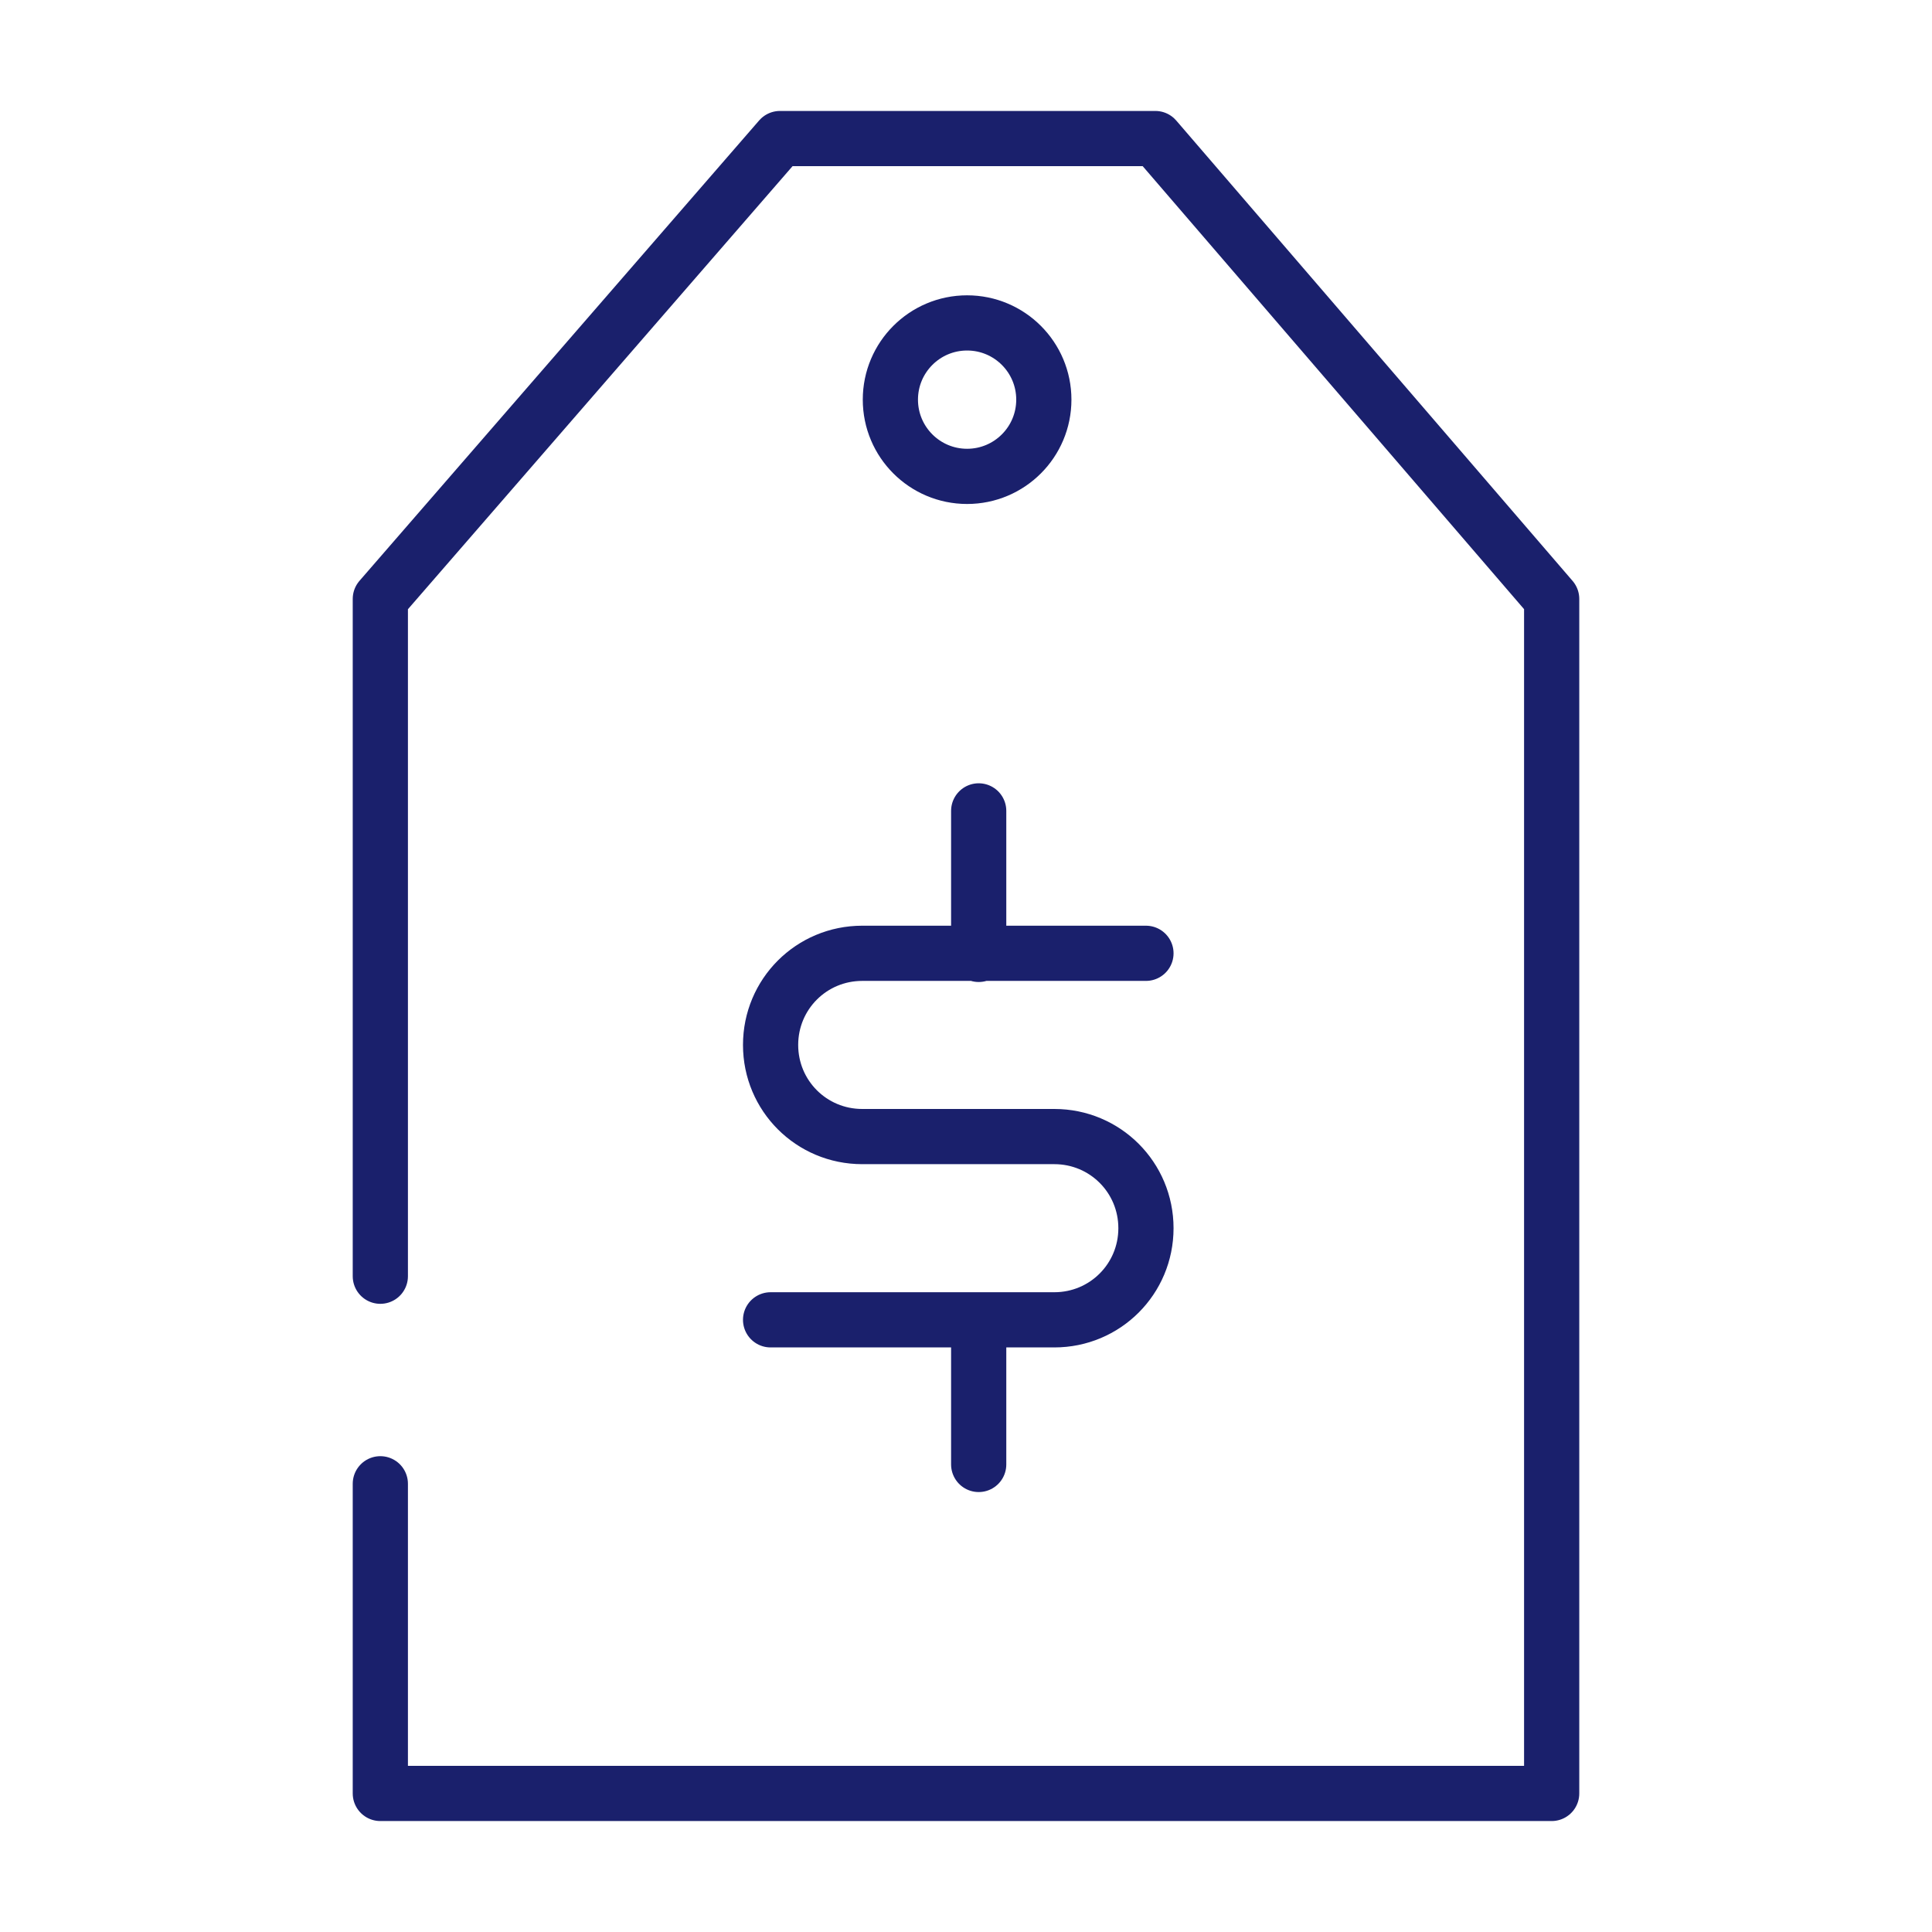 <?xml version="1.0" encoding="UTF-8"?><svg id="Layer_1" xmlns="http://www.w3.org/2000/svg" viewBox="0 0 35 35"><defs><style>.cls-1{fill:none;stroke:#1a206c;stroke-linecap:round;stroke-linejoin:round;}</style></defs><path class="cls-1" d="M20.76,17.27h-5.14c-.92,0-1.66,.74-1.66,1.66s.74,1.66,1.66,1.66h3.48c.92,0,1.66,.74,1.66,1.66s-.74,1.66-1.66,1.66h-5.14m3.77-6.62v-2.6m0,9.23v2.61"/><polyline class="cls-1" points="6.89 23.12 6.89 10.85 14.13 2.51 20.93 2.51 28.11 10.85 28.11 32.49 6.89 32.49 6.89 26.88"/><circle class="cls-1" cx="17.52" cy="7.24" r="1.39"/></svg>